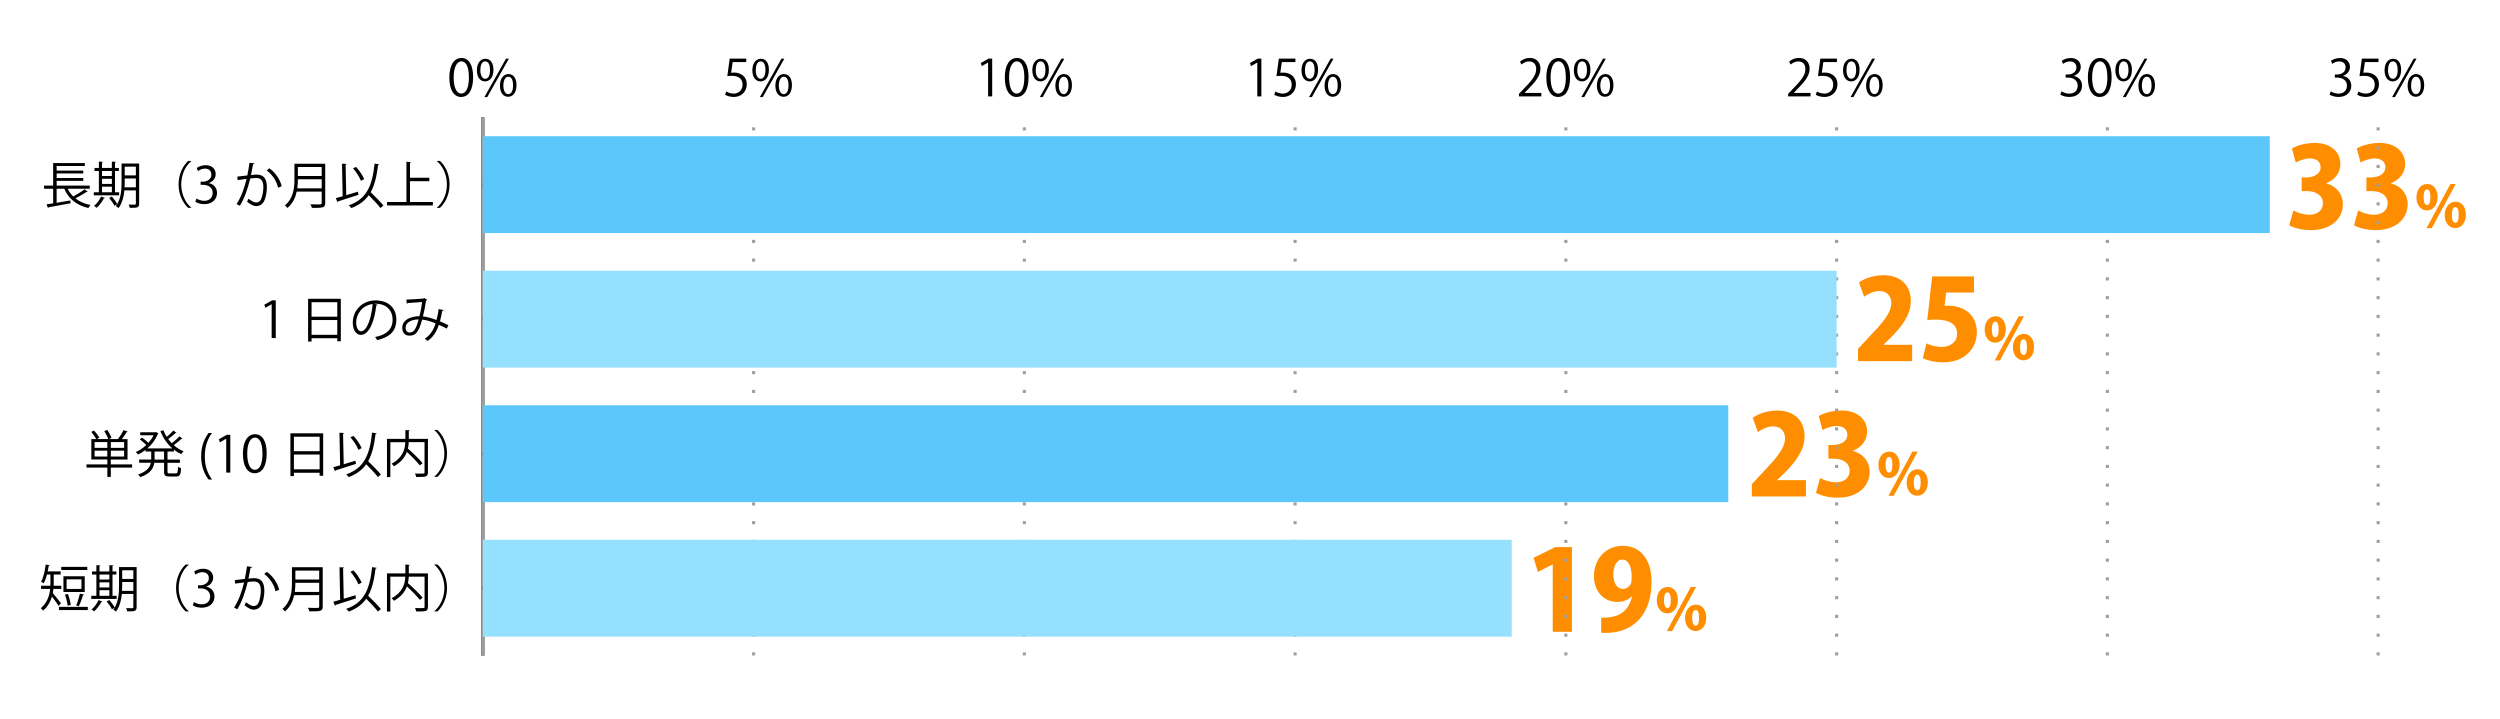 <?xml version="1.0" encoding="UTF-8"?><svg id="b" xmlns="http://www.w3.org/2000/svg" viewBox="0 0 800 230"><g id="c"><rect width="800" height="230" style="fill:none;"/><path d="M744.37,58.69c2.96.71,5.35,3.14,5.35,6.71,0,4.57-3.78,8.24-10.2,8.24-2.96,0-5.57-.71-6.96-1.57l1.32-4.74c1.03.64,3.17,1.39,5.1,1.39,2.78,0,4.35-1.61,4.35-3.64,0-2.71-2.43-3.92-5.03-3.92h-1.78v-4.39h1.61c2,0,4.46-.96,4.46-3.25,0-1.64-1.18-2.82-3.42-2.82-1.75,0-3.5.71-4.53,1.32l-1.21-4.5c1.43-.89,4.32-1.78,7.28-1.78,5.35,0,8.21,3.07,8.21,6.71,0,2.78-1.68,5.03-4.53,6.17v.07Z" style="fill:#ff8d00;"/><path d="M765.1,58.69c2.96.71,5.35,3.14,5.35,6.71,0,4.57-3.78,8.24-10.2,8.24-2.96,0-5.57-.71-6.96-1.57l1.32-4.74c1.03.64,3.17,1.39,5.1,1.39,2.78,0,4.35-1.61,4.35-3.64,0-2.71-2.43-3.92-5.03-3.92h-1.78v-4.39h1.61c2,0,4.46-.96,4.46-3.25,0-1.64-1.18-2.82-3.42-2.82-1.75,0-3.5.71-4.53,1.32l-1.21-4.5c1.43-.89,4.32-1.78,7.28-1.78,5.35,0,8.21,3.07,8.21,6.71,0,2.78-1.68,5.03-4.53,6.17v.07Z" style="fill:#ff8d00;"/><path d="M780.04,63.01c0,2.87-1.66,4.33-3.41,4.33-2.06,0-3.37-1.86-3.37-4.16s1.27-4.29,3.44-4.29c2.36,0,3.33,2.12,3.33,4.13ZM775.56,63.22c0,1.51.39,2.39,1.12,2.39s1.05-.88,1.05-2.49c0-1.49-.28-2.5-1.07-2.5-1.09,0-1.1,1.95-1.1,2.6ZM778.16,73.03h-1.68l7.66-14.14h1.69l-7.68,14.14ZM789.08,68.65c0,2.89-1.64,4.35-3.39,4.35-2.08,0-3.39-1.86-3.39-4.16s1.27-4.29,3.44-4.29c2.39,0,3.33,2.12,3.33,4.11ZM784.59,68.89c0,1.51.41,2.38,1.14,2.38s1.05-.87,1.05-2.49c0-1.47-.26-2.5-1.07-2.5-.48,0-1.12.33-1.12,2.62Z" style="fill:#ff8d00;"/><path d="M611.88,115.56h-17.3v-3.92l3.14-3.39c4.67-4.89,7.49-8.06,7.49-11.34,0-2.07-1.25-3.78-3.85-3.78-1.82,0-3.6.93-4.85,1.82l-1.64-4.57c1.68-1.21,4.64-2.32,7.74-2.32,6.1,0,8.85,3.75,8.85,8.28s-3.14,8.46-6.46,11.74l-2.28,2.18v.07h9.17v5.24Z" style="fill:#ff8d00;"/><path d="M631.67,88.44v5.17h-8.92l-.5,4.28c.43-.04.82-.07,1.25-.07,4.21,0,9.1,2.32,9.1,8.53,0,5.14-3.96,9.6-10.74,9.6-2.71,0-5.21-.64-6.53-1.32l1.11-4.75c1.14.54,3,1.14,4.99,1.14,2.53,0,4.85-1.5,4.85-4.21,0-3.03-2.43-4.53-6.74-4.53-1.11,0-1.96.04-2.82.18l1.57-14.02h13.38Z" style="fill:#ff8d00;"/><path d="M641.87,105.33c0,2.87-1.66,4.33-3.41,4.33-2.06,0-3.37-1.86-3.37-4.16s1.27-4.29,3.44-4.29c2.36,0,3.33,2.12,3.33,4.12ZM637.39,105.53c0,1.51.39,2.39,1.12,2.39s1.05-.88,1.05-2.49c0-1.49-.28-2.5-1.07-2.5-1.09,0-1.1,1.95-1.1,2.6ZM639.99,115.35h-1.68l7.66-14.14h1.69l-7.68,14.14ZM650.91,110.96c0,2.89-1.64,4.35-3.39,4.35-2.08,0-3.39-1.86-3.39-4.16s1.27-4.29,3.44-4.29c2.39,0,3.33,2.12,3.33,4.11ZM646.42,111.2c0,1.51.41,2.38,1.14,2.38s1.05-.87,1.05-2.49c0-1.47-.26-2.5-1.07-2.5-.48,0-1.12.33-1.12,2.62Z" style="fill:#ff8d00;"/><path d="M577.88,158.87h-17.3v-3.92l3.14-3.39c4.67-4.89,7.49-8.06,7.49-11.34,0-2.07-1.25-3.78-3.85-3.78-1.82,0-3.6.93-4.85,1.82l-1.64-4.57c1.68-1.21,4.64-2.32,7.74-2.32,6.1,0,8.85,3.75,8.85,8.28s-3.14,8.46-6.46,11.74l-2.28,2.18v.07h9.17v5.24Z" style="fill:#ff8d00;"/><path d="M592.93,144.31c2.96.71,5.35,3.14,5.35,6.71,0,4.57-3.78,8.24-10.2,8.24-2.96,0-5.57-.71-6.96-1.57l1.32-4.74c1.03.64,3.17,1.39,5.1,1.39,2.78,0,4.35-1.61,4.35-3.64,0-2.71-2.43-3.92-5.03-3.92h-1.78v-4.39h1.61c2,0,4.46-.96,4.46-3.25,0-1.64-1.18-2.82-3.42-2.82-1.75,0-3.5.71-4.53,1.32l-1.21-4.5c1.43-.89,4.32-1.78,7.28-1.78,5.35,0,8.21,3.07,8.21,6.71,0,2.78-1.68,5.03-4.53,6.17v.07Z" style="fill:#ff8d00;"/><path d="M607.87,148.64c0,2.87-1.66,4.33-3.41,4.33-2.06,0-3.37-1.86-3.37-4.16s1.27-4.29,3.44-4.29c2.36,0,3.33,2.12,3.33,4.12ZM603.39,148.84c0,1.51.39,2.39,1.12,2.39s1.05-.88,1.05-2.49c0-1.49-.28-2.5-1.07-2.5-1.09,0-1.1,1.95-1.1,2.6ZM605.99,158.66h-1.68l7.66-14.14h1.69l-7.68,14.14ZM616.91,154.28c0,2.89-1.64,4.35-3.39,4.35-2.08,0-3.39-1.86-3.39-4.16s1.27-4.29,3.44-4.29c2.39,0,3.33,2.12,3.33,4.11ZM612.42,154.51c0,1.51.41,2.38,1.14,2.38s1.05-.87,1.05-2.49c0-1.47-.26-2.5-1.07-2.5-.48,0-1.12.33-1.12,2.62Z" style="fill:#ff8d00;"/><path d="M496.87,202.18v-21.55h-.07l-4.67,2.39-1.39-4.53,6.96-3.42h5.32v27.11h-6.14Z" style="fill:#ff8d00;"/><path d="M522.16,190.84c-1,1.03-2.57,1.78-4.64,1.78-4.03,0-7.46-3.07-7.46-8.28s3.57-9.67,9.24-9.67c6.17,0,9.2,5.07,9.2,11.45,0,10.17-5.49,16.41-14.66,16.41-.54,0-1.03,0-1.46-.04v-4.85c.82.07,1.25.04,2.6-.11,3.28-.32,6.24-2.14,7.28-6.67l-.11-.04ZM516.27,183.81c0,2.75,1.18,4.64,3,4.64,1.28,0,2.21-.86,2.6-1.57.21-.5.25-1.25.25-2.5,0-2.82-.96-5.32-3-5.32-1.78,0-2.85,2.11-2.85,4.75Z" style="fill:#ff8d00;"/><path d="M536.95,191.95c0,2.87-1.66,4.33-3.41,4.33-2.06,0-3.37-1.86-3.37-4.16s1.27-4.29,3.44-4.29c2.36,0,3.33,2.12,3.33,4.12ZM532.48,192.16c0,1.51.39,2.39,1.12,2.39s1.05-.88,1.05-2.49c0-1.49-.28-2.5-1.07-2.5-1.09,0-1.1,1.95-1.1,2.6ZM535.07,201.97h-1.68l7.66-14.14h1.69l-7.68,14.14ZM546,197.59c0,2.89-1.64,4.35-3.39,4.35-2.08,0-3.39-1.86-3.39-4.16s1.27-4.29,3.44-4.29c2.39,0,3.33,2.12,3.33,4.11ZM541.5,197.83c0,1.51.41,2.38,1.14,2.38s1.05-.87,1.05-2.49c0-1.47-.26-2.5-1.07-2.5-.48,0-1.12.33-1.12,2.62Z" style="fill:#ff8d00;"/><path d="M143.79,24.83c0-4.23,1.65-6.28,3.91-6.28s3.7,2.16,3.7,6.12c0,4.2-1.47,6.36-3.88,6.36-2.2,0-3.73-2.16-3.73-6.2ZM150.04,24.74c0-3.02-.73-5.1-2.42-5.1-1.44,0-2.45,1.92-2.45,5.1s.89,5.2,2.41,5.2c1.79,0,2.47-2.33,2.47-5.2Z"/><path d="M157.9,22.32c0,2.52-1.24,3.73-2.68,3.73s-2.62-1.18-2.62-3.57,1.26-3.68,2.7-3.68c1.63,0,2.6,1.32,2.6,3.52ZM153.71,22.48c0,1.47.53,2.73,1.55,2.73,1.1,0,1.55-1.28,1.55-2.81,0-1.45-.4-2.76-1.55-2.76s-1.55,1.45-1.55,2.84ZM155.93,31.07h-.92l6.91-12.3h.92l-6.91,12.3ZM165.28,27.26c0,2.5-1.24,3.71-2.68,3.71s-2.62-1.18-2.62-3.57,1.26-3.7,2.7-3.7c1.63,0,2.6,1.34,2.6,3.55ZM161.08,27.34c0,1.53.53,2.78,1.55,2.78,1.11,0,1.55-1.26,1.55-2.81,0-1.44-.39-2.76-1.53-2.76-1.08,0-1.57,1.4-1.57,2.79Z"/><path d="M238.8,18.75v1.11h-4.34l-.5,3.42c.26-.03.52-.06.94-.06,2.15,0,4.07,1.28,4.07,3.71s-1.78,4.1-4.16,4.1c-1.21,0-2.23-.36-2.78-.71l.39-1.05c.45.31,1.34.68,2.39.68,1.52,0,2.82-1.11,2.81-2.86,0-1.66-1.07-2.82-3.33-2.82-.65,0-1.15.05-1.55.11l.76-5.63h5.31Z"/><path d="M246.05,22.32c0,2.52-1.24,3.73-2.68,3.73s-2.62-1.18-2.62-3.57,1.26-3.68,2.7-3.68c1.63,0,2.6,1.32,2.6,3.52ZM241.85,22.48c0,1.47.53,2.73,1.55,2.73,1.1,0,1.55-1.28,1.55-2.81,0-1.45-.4-2.76-1.55-2.76s-1.55,1.45-1.55,2.84ZM244.08,31.07h-.92l6.91-12.3h.92l-6.91,12.3ZM253.42,27.26c0,2.5-1.24,3.71-2.68,3.71s-2.62-1.18-2.62-3.57,1.26-3.7,2.7-3.7c1.63,0,2.6,1.34,2.6,3.55ZM249.23,27.34c0,1.53.53,2.78,1.55,2.78,1.11,0,1.55-1.26,1.55-2.81,0-1.44-.39-2.76-1.53-2.76-1.08,0-1.57,1.4-1.57,2.79Z"/><path d="M316.19,30.84v-10.83h-.03l-1.99,1.15-.32-1,2.5-1.4h1.15v12.09h-1.31Z"/><path d="M321.53,24.83c0-4.23,1.65-6.28,3.91-6.28s3.7,2.16,3.7,6.12c0,4.2-1.47,6.36-3.87,6.36-2.2,0-3.73-2.16-3.73-6.2ZM327.78,24.74c0-3.02-.73-5.1-2.42-5.1-1.44,0-2.45,1.92-2.45,5.1s.89,5.2,2.4,5.2c1.79,0,2.47-2.33,2.47-5.2Z"/><path d="M335.64,22.32c0,2.52-1.24,3.73-2.68,3.73s-2.62-1.18-2.62-3.57,1.26-3.68,2.7-3.68c1.63,0,2.6,1.32,2.6,3.52ZM331.44,22.48c0,1.47.53,2.73,1.55,2.73,1.1,0,1.55-1.28,1.55-2.81,0-1.45-.4-2.76-1.55-2.76s-1.55,1.45-1.55,2.84ZM333.67,31.07h-.92l6.91-12.3h.92l-6.91,12.3ZM343.02,27.26c0,2.5-1.24,3.71-2.68,3.71s-2.62-1.18-2.62-3.57,1.26-3.7,2.7-3.7c1.63,0,2.6,1.34,2.6,3.55ZM338.82,27.34c0,1.53.53,2.78,1.55,2.78,1.11,0,1.55-1.26,1.55-2.81,0-1.44-.39-2.76-1.53-2.76-1.08,0-1.57,1.4-1.57,2.79Z"/><path d="M402.33,30.84v-10.83h-.03l-1.99,1.15-.32-1,2.5-1.4h1.15v12.09h-1.31Z"/><path d="M414.53,18.75v1.11h-4.34l-.5,3.42c.26-.03.52-.06.94-.06,2.15,0,4.07,1.28,4.07,3.71s-1.78,4.1-4.16,4.1c-1.21,0-2.23-.36-2.78-.71l.39-1.05c.45.31,1.34.68,2.39.68,1.52,0,2.82-1.11,2.81-2.86,0-1.66-1.07-2.82-3.33-2.82-.65,0-1.15.05-1.55.11l.76-5.63h5.31Z"/><path d="M421.78,22.32c0,2.52-1.24,3.73-2.68,3.73s-2.62-1.18-2.62-3.57,1.26-3.68,2.7-3.68c1.63,0,2.6,1.32,2.6,3.52ZM417.58,22.48c0,1.47.53,2.73,1.55,2.73,1.1,0,1.55-1.28,1.55-2.81,0-1.45-.4-2.76-1.55-2.76s-1.55,1.45-1.55,2.84ZM419.81,31.07h-.92l6.91-12.3h.92l-6.91,12.3ZM429.16,27.26c0,2.5-1.24,3.71-2.68,3.71s-2.62-1.18-2.62-3.57,1.26-3.7,2.7-3.7c1.63,0,2.6,1.34,2.6,3.55ZM424.96,27.34c0,1.53.53,2.78,1.55,2.78,1.11,0,1.55-1.26,1.55-2.81,0-1.44-.39-2.76-1.53-2.76-1.08,0-1.57,1.4-1.57,2.79Z"/><path d="M493.22,30.84h-7.15v-.82l1.18-1.24c2.87-2.91,4.33-4.67,4.33-6.64,0-1.29-.57-2.49-2.31-2.49-.97,0-1.84.53-2.42,1l-.45-.94c.74-.66,1.84-1.18,3.13-1.18,2.44,0,3.41,1.78,3.41,3.44,0,2.28-1.6,4.21-4.1,6.73l-.95,1v.03h5.34v1.1Z"/><path d="M494.82,24.83c0-4.23,1.65-6.28,3.91-6.28s3.7,2.16,3.7,6.12c0,4.2-1.47,6.36-3.87,6.36-2.2,0-3.73-2.16-3.73-6.2ZM501.06,24.74c0-3.02-.73-5.1-2.42-5.1-1.44,0-2.45,1.92-2.45,5.1s.89,5.2,2.41,5.2c1.79,0,2.47-2.33,2.47-5.2Z"/><path d="M508.93,22.32c0,2.52-1.24,3.73-2.68,3.73s-2.62-1.18-2.62-3.57,1.26-3.68,2.7-3.68c1.63,0,2.6,1.32,2.6,3.52ZM504.73,22.48c0,1.47.53,2.73,1.55,2.73,1.1,0,1.55-1.28,1.55-2.81,0-1.45-.4-2.76-1.55-2.76s-1.55,1.45-1.55,2.84ZM506.96,31.07h-.92l6.91-12.3h.92l-6.91,12.3ZM516.3,27.26c0,2.5-1.24,3.71-2.68,3.71s-2.62-1.18-2.62-3.57,1.26-3.7,2.7-3.7c1.63,0,2.6,1.34,2.6,3.55ZM512.11,27.34c0,1.53.53,2.78,1.55,2.78,1.11,0,1.55-1.26,1.55-2.81,0-1.44-.39-2.76-1.53-2.76-1.08,0-1.57,1.4-1.57,2.79Z"/><path d="M579.36,30.84h-7.15v-.82l1.18-1.24c2.87-2.91,4.33-4.67,4.33-6.64,0-1.29-.56-2.49-2.31-2.49-.97,0-1.84.53-2.42,1l-.45-.94c.74-.66,1.84-1.18,3.13-1.18,2.44,0,3.41,1.78,3.41,3.44,0,2.28-1.6,4.21-4.1,6.73l-.95,1v.03h5.34v1.1Z"/><path d="M587.82,18.75v1.11h-4.34l-.5,3.42c.26-.03.52-.06.94-.06,2.15,0,4.07,1.28,4.07,3.71s-1.78,4.1-4.17,4.1c-1.21,0-2.23-.36-2.78-.71l.39-1.05c.45.31,1.34.68,2.39.68,1.52,0,2.83-1.11,2.81-2.86,0-1.66-1.07-2.82-3.33-2.82-.65,0-1.15.05-1.55.11l.76-5.63h5.31Z"/><path d="M595.07,22.32c0,2.52-1.24,3.73-2.68,3.73s-2.62-1.18-2.62-3.57,1.26-3.68,2.7-3.68c1.63,0,2.6,1.32,2.6,3.52ZM590.87,22.48c0,1.47.53,2.73,1.55,2.73,1.1,0,1.55-1.28,1.55-2.81,0-1.45-.4-2.76-1.55-2.76s-1.55,1.45-1.55,2.84ZM593.1,31.07h-.92l6.91-12.3h.92l-6.91,12.3ZM602.45,27.26c0,2.5-1.24,3.71-2.68,3.71s-2.62-1.18-2.62-3.57,1.26-3.7,2.7-3.7c1.63,0,2.6,1.34,2.6,3.55ZM598.25,27.34c0,1.53.53,2.78,1.55,2.78,1.11,0,1.55-1.26,1.55-2.81,0-1.44-.39-2.76-1.54-2.76-1.08,0-1.56,1.4-1.56,2.79Z"/><path d="M663.63,24.3c1.42.24,2.63,1.39,2.63,3.13,0,1.92-1.39,3.6-4.1,3.6-1.21,0-2.31-.39-2.86-.77l.4-1.03c.44.29,1.4.73,2.47.73,2.04,0,2.7-1.42,2.7-2.54,0-1.78-1.5-2.58-3.08-2.58h-.79v-1h.79c1.16,0,2.66-.73,2.66-2.24,0-1.05-.63-1.95-2.08-1.95-.89,0-1.73.44-2.21.79l-.4-.98c.58-.45,1.71-.9,2.88-.9,2.21,0,3.2,1.4,3.2,2.86,0,1.24-.79,2.36-2.2,2.86v.05Z"/><path d="M668.11,24.83c0-4.23,1.65-6.28,3.91-6.28s3.7,2.16,3.7,6.12c0,4.2-1.47,6.36-3.87,6.36-2.2,0-3.73-2.16-3.73-6.2ZM674.35,24.74c0-3.02-.73-5.1-2.42-5.1-1.44,0-2.45,1.92-2.45,5.1s.89,5.2,2.41,5.2c1.79,0,2.47-2.33,2.47-5.2Z"/><path d="M682.21,22.32c0,2.52-1.24,3.73-2.68,3.73s-2.62-1.18-2.62-3.57,1.26-3.68,2.7-3.68c1.63,0,2.6,1.32,2.6,3.52ZM678.02,22.48c0,1.47.53,2.73,1.55,2.73,1.1,0,1.55-1.28,1.55-2.81,0-1.45-.4-2.76-1.55-2.76s-1.55,1.45-1.55,2.84ZM680.25,31.07h-.92l6.91-12.3h.92l-6.91,12.3ZM689.59,27.26c0,2.5-1.24,3.71-2.68,3.71s-2.62-1.18-2.62-3.57,1.26-3.7,2.7-3.7c1.63,0,2.6,1.34,2.6,3.55ZM685.4,27.34c0,1.53.53,2.78,1.55,2.78,1.11,0,1.55-1.26,1.55-2.81,0-1.44-.39-2.76-1.54-2.76-1.08,0-1.56,1.4-1.56,2.79Z"/><path d="M749.78,24.3c1.42.24,2.63,1.39,2.63,3.13,0,1.92-1.39,3.6-4.1,3.6-1.21,0-2.31-.39-2.86-.77l.4-1.03c.44.29,1.4.73,2.47.73,2.03,0,2.7-1.42,2.7-2.54,0-1.78-1.5-2.58-3.08-2.58h-.79v-1h.79c1.16,0,2.66-.73,2.66-2.24,0-1.05-.63-1.95-2.08-1.95-.89,0-1.73.44-2.21.79l-.4-.98c.58-.45,1.71-.9,2.87-.9,2.21,0,3.2,1.4,3.2,2.86,0,1.24-.79,2.36-2.2,2.86v.05Z"/><path d="M761.11,18.75v1.11h-4.34l-.5,3.42c.26-.03.52-.06.94-.06,2.15,0,4.07,1.28,4.07,3.71s-1.78,4.1-4.17,4.1c-1.21,0-2.23-.36-2.78-.71l.39-1.05c.45.31,1.34.68,2.39.68,1.52,0,2.83-1.11,2.81-2.86,0-1.66-1.07-2.82-3.33-2.82-.65,0-1.15.05-1.55.11l.76-5.63h5.31Z"/><path d="M768.36,22.32c0,2.52-1.24,3.73-2.68,3.73s-2.62-1.18-2.62-3.57,1.26-3.68,2.7-3.68c1.63,0,2.6,1.32,2.6,3.52ZM764.16,22.48c0,1.47.53,2.73,1.55,2.73,1.1,0,1.55-1.28,1.55-2.81,0-1.45-.4-2.76-1.55-2.76s-1.55,1.45-1.55,2.84ZM766.39,31.07h-.92l6.91-12.3h.92l-6.91,12.3ZM775.74,27.26c0,2.5-1.24,3.71-2.68,3.71s-2.62-1.18-2.62-3.57,1.26-3.7,2.7-3.7c1.63,0,2.6,1.34,2.6,3.55ZM771.54,27.34c0,1.53.53,2.78,1.55,2.78,1.11,0,1.55-1.26,1.55-2.81,0-1.44-.39-2.76-1.54-2.76-1.08,0-1.56,1.4-1.56,2.79Z"/><line x1="154.5" y1="209.75" x2="154.5" y2="37.57" style="fill:none; stroke:#000; stroke-miterlimit:10;"/><line x1="241.15" y1="209.75" x2="241.15" y2="37.57" style="fill:none; stroke:#9f9f9f; stroke-dasharray:1 5; stroke-miterlimit:10;"/><line x1="327.79" y1="209.75" x2="327.79" y2="37.57" style="fill:none; stroke:#9f9f9f; stroke-dasharray:1 5; stroke-miterlimit:10;"/><line x1="414.43" y1="209.75" x2="414.43" y2="37.57" style="fill:none; stroke:#9f9f9f; stroke-dasharray:1 5; stroke-miterlimit:10;"/><line x1="501.07" y1="209.75" x2="501.07" y2="37.57" style="fill:none; stroke:#9f9f9f; stroke-dasharray:1 5; stroke-miterlimit:10;"/><line x1="587.72" y1="209.75" x2="587.72" y2="37.57" style="fill:none; stroke:#9f9f9f; stroke-dasharray:1 5; stroke-miterlimit:10;"/><line x1="674.36" y1="209.75" x2="674.36" y2="37.57" style="fill:none; stroke:#9f9f9f; stroke-dasharray:1 5; stroke-miterlimit:10;"/><line x1="761" y1="209.75" x2="761" y2="37.57" style="fill:none; stroke:#9f9f9f; stroke-dasharray:1 5; stroke-miterlimit:10;"/><line x1="154.5" y1="209.75" x2="154.5" y2="37.57" style="fill:none; stroke:#9f9f9f; stroke-miterlimit:10;"/><line x1="154.5" y1="188.22" x2="166.43" y2="188.22" style="fill:none; stroke:#000; stroke-miterlimit:10;"/><line x1="154.5" y1="145.18" x2="166.43" y2="145.18" style="fill:none; stroke:#000; stroke-miterlimit:10;"/><line x1="154.5" y1="102.13" x2="166.43" y2="102.13" style="fill:none; stroke:#000; stroke-miterlimit:10;"/><line x1="154.5" y1="59.09" x2="166.43" y2="59.09" style="fill:none; stroke:#000; stroke-miterlimit:10;"/><rect x="154.5" y="43.59" width="571.84" height="30.99" style="fill:#5bc7fb;"/><rect x="154.5" y="86.64" width="433.21" height="30.99" style="fill:#94e0fd;"/><rect x="154.5" y="129.68" width="398.55" height="30.99" style="fill:#5bc7fb;"/><rect x="154.5" y="172.73" width="329.24" height="30.99" style="fill:#94e0fd;"/><path d="M17.09,188.45c-.03.44-.1.89-.19,1.36.63.69,2.21,2.68,2.6,3.2l-.73.89c-.4-.68-1.42-2.05-2.15-2.99-.47,1.61-1.32,3.21-2.81,4.47-.15-.21-.55-.61-.76-.76,2.08-1.76,2.78-4.07,3-6.17h-2.92v-1.02h2.99c.02-.31.02-.61.02-.9v-2.68h-1.1c-.29,1.1-.65,2.1-1.08,2.83-.19-.16-.56-.42-.81-.55.73-1.24,1.21-3.39,1.48-5.49l1.28.29c-.03.11-.13.18-.32.18-.08.58-.19,1.16-.32,1.74h4.13v1h-2.21v2.7c0,.29,0,.58-.02.89h2.44v1.02h-2.52ZM18.88,194.2h9.22v1.03h-9.22v-1.03ZM27.93,181.39v1.02h-8.33v-1.02h8.33ZM27.11,184.41v5.02h-6.81v-5.02h6.81ZM21.72,190.05c.44,1.11.81,2.57.92,3.52l-.98.27c-.11-.97-.47-2.44-.87-3.55l.94-.24ZM26.06,188.45v-3.07h-4.75v3.07h4.75ZM26.93,190.29c-.03.11-.16.16-.36.18-.32,1.03-.89,2.62-1.36,3.55-.18-.08-.65-.23-.84-.29.44-.98.95-2.65,1.21-3.79l1.34.36Z"/><path d="M37.33,190.66v.99h-8.12v-.99h1.63v-6.81h-1.4v-.98h1.4v-2.02l1.31.08c-.02.11-.1.18-.31.21v1.73h3.15v-2.02l1.32.08c-.02.11-.1.19-.31.21v1.73h1.23v.98h-1.23v6.81h1.32ZM32.79,192.45c-.05.1-.16.15-.34.15-.57,1.08-1.47,2.28-2.34,3.04-.19-.18-.57-.47-.81-.61.84-.68,1.71-1.84,2.23-2.99l1.26.42ZM34.99,183.85h-3.15v1.6h3.15v-1.6ZM31.84,186.35v1.63h3.15v-1.63h-3.15ZM31.84,188.87v1.79h3.15v-1.79h-3.15ZM43.72,181.47v12.8c0,1.31-.6,1.4-3.02,1.37-.03-.27-.19-.76-.34-1.05.52.02,1.02.03,1.39.03.82,0,.92,0,.92-.36v-4.21h-3.68c-.19,2-.69,4.12-1.9,5.68-.16-.21-.6-.53-.84-.65.16-.19.31-.4.45-.63-.03,0-.73.42-.89.52-.31-.66-1.03-1.74-1.68-2.5l.86-.47c.65.76,1.37,1.76,1.71,2.42,1.26-2.12,1.39-4.86,1.39-7.02v-5.94h5.63ZM39.1,187.42c0,.52-.02,1.08-.05,1.66h3.62v-2.84h-3.57v1.18ZM42.67,182.48h-3.57v2.78h3.57v-2.78Z"/><path d="M60.38,180.72c-1.76,1.47-3.2,4.17-3.2,7.43s1.49,6.01,3.2,7.43v.08h-.97c-1.63-1.47-3.08-4.18-3.08-7.51s1.45-6.04,3.08-7.51h.97v.08Z"/><path d="M66.01,187.74c1.42.24,2.63,1.39,2.63,3.13,0,1.92-1.39,3.6-4.1,3.6-1.21,0-2.31-.39-2.86-.78l.4-1.03c.44.29,1.4.73,2.47.73,2.03,0,2.7-1.42,2.7-2.53,0-1.78-1.5-2.58-3.08-2.58h-.79v-1h.79c1.16,0,2.66-.73,2.66-2.24,0-1.05-.63-1.95-2.08-1.95-.89,0-1.73.44-2.21.79l-.4-.99c.58-.45,1.71-.9,2.87-.9,2.21,0,3.2,1.41,3.2,2.86,0,1.24-.79,2.36-2.2,2.86v.05Z"/><path d="M80.7,181.43c-.03.19-.22.27-.53.29-.18.9-.47,2.47-.66,3.44.73-.08,1.39-.15,1.79-.15,2.45-.03,3.29,1.6,3.29,4.02,0,1.21-.22,2.65-.55,3.62-.5,1.65-1.53,2.44-2.87,2.44-.66,0-1.53-.27-2.92-1.4.18-.29.31-.65.44-.99,1.29,1,1.97,1.23,2.47,1.23.92,0,1.47-.58,1.79-1.62.34-1,.52-2.49.52-3.31-.02-1.84-.61-2.94-2.23-2.92-.48,0-1.15.06-1.97.16-.81,3.29-1.76,6.12-3.31,8.72l-1.06-.52c1.57-2.5,2.45-5,3.21-8.07-.82.1-2,.24-2.87.39l-.1-1.13c.79-.1,2.11-.24,3.2-.37.24-1.18.5-2.63.7-4.05l1.68.23ZM88.17,189.19c-.52-2.36-2.05-4.36-3.63-5.52l.87-.68c1.71,1.21,3.41,3.44,3.92,5.75l-1.16.45Z"/><path d="M103.27,181.52v12.53c0,.84-.23,1.21-.82,1.4s-1.68.21-3.44.19c-.08-.31-.29-.82-.47-1.15.77.03,1.52.05,2.1.05,1.41,0,1.5,0,1.5-.5v-3.6h-7.99c-.42,1.89-1.26,3.79-2.97,5.23-.16-.24-.57-.65-.81-.81,2.78-2.36,3.05-5.7,3.05-8.38v-4.97h9.85ZM94.52,186.5c0,.82-.03,1.84-.18,2.91h7.8v-2.91h-7.62ZM102.14,182.59h-7.62v2.87h7.62v-2.87Z"/><path d="M110,191.6c1.2-.36,2.49-.74,3.75-1.13l.16,1.02c-2.37.78-4.91,1.6-6.51,2.08,0,.13-.1.23-.21.26l-.52-1.28c.61-.16,1.36-.37,2.18-.61l-.21-10.43c.82.06,1.15.08,1.47.1-.02.11-.11.19-.32.23l.21,9.77ZM120.55,181.7c-.03.15-.15.21-.37.23-.44,3.6-1.11,6.46-2.37,8.7,1.44,1.39,3.18,3.15,4.08,4.26l-.95.81c-.81-1.07-2.37-2.73-3.74-4.1-1.29,1.81-3.08,3.15-5.6,4.12-.16-.24-.53-.66-.79-.89,5.68-1.99,7.49-6.12,8.27-13.35l1.49.23ZM113.11,182.52c1.1,1.18,2.16,2.79,2.62,3.92l-1.05.55c-.4-1.13-1.47-2.81-2.53-4l.97-.47Z"/><path d="M136.94,183.46v10.72c0,.76-.18,1.11-.73,1.31-.55.18-1.55.19-3.02.19-.05-.32-.23-.81-.39-1.11.6.02,1.18.03,1.65.03,1.34,0,1.41,0,1.41-.42v-9.65h-5.05c-.03.66-.11,1.36-.27,2.07,1.68,1.47,3.7,3.42,4.71,4.67l-.89.69c-.89-1.11-2.58-2.87-4.15-4.31-.6,1.63-1.79,3.25-4.12,4.6-.16-.24-.52-.63-.78-.82,3.68-1.99,4.29-4.71,4.39-6.89h-4.79v11.16h-1.08v-12.22h5.89v-2.83l1.42.1c-.02.11-.1.19-.32.23v2.5h6.12Z"/><path d="M139,195.57c1.76-1.47,3.2-4.17,3.2-7.43s-1.49-6-3.2-7.43v-.08h.97c1.65,1.47,3.08,4.18,3.08,7.51s-1.44,6.04-3.08,7.51h-.97v-.08Z"/><path d="M42.27,148.6v1.03h-6.81v2.99h-1.11v-2.99h-6.68v-1.03h6.68v-1.57h-5.12v-6.52h1.55c-.32-.65-1-1.61-1.58-2.31l.9-.42c.65.69,1.36,1.66,1.68,2.29-.39.23-.6.34-.79.44h3.63c-.19-.69-.73-1.76-1.26-2.57l.97-.36c.55.79,1.13,1.84,1.34,2.54l-.92.39h3c.61-.79,1.37-2.02,1.81-2.89l1.32.52c-.06.1-.18.15-.36.15-.39.66-.98,1.52-1.53,2.23h1.82v6.52h-5.36v1.57h6.81ZM30.27,141.46v1.86h4.07v-1.86h-4.07ZM30.27,146.1h4.07v-1.89h-4.07v1.89ZM39.72,143.32v-1.86h-4.26v1.86h4.26ZM39.72,146.1v-1.89h-4.26v1.89h4.26Z"/><path d="M56.47,138.48c-.05.08-.18.11-.32.1-.6.56-1.53,1.34-2.31,1.9.34.48.73.94,1.13,1.36.82-.63,1.84-1.53,2.45-2.2l.98.73c-.06.08-.21.1-.34.08-.61.58-1.65,1.39-2.47,1.99.94.84,2.02,1.52,3.16,1.97-.24.23-.58.63-.74.92-.84-.37-1.63-.86-2.37-1.44v.61h-2.04v2.57h3.97v1.02h-3.97v2.79c0,.52.1.6.68.6h2c.53,0,.61-.32.68-2.11.24.19.69.37.99.45-.11,2.08-.4,2.66-1.58,2.66h-2.21c-1.32,0-1.66-.34-1.66-1.6v-2.79h-3.12c-.26,1.79-1.24,3.45-4.49,4.6-.13-.26-.45-.66-.69-.86,2.86-.97,3.79-2.33,4.07-3.75h-3.74v-1.02h3.86v-2.57h-1.81v-.52c-.77.6-1.61,1.1-2.44,1.49-.14-.26-.45-.61-.68-.82,1.15-.48,2.33-1.26,3.36-2.24-.52-.53-1.36-1.26-2.07-1.79l.69-.58c.69.48,1.53,1.16,2.05,1.68.66-.74,1.23-1.55,1.65-2.42h-4.26v-.97h4.86l.19-.06c.42.24.6.32.76.39-.02.08-.1.15-.18.18-.69,1.82-1.9,3.41-3.33,4.65h7.94c-1.63-1.44-2.95-3.36-3.79-5.52l.95-.29c.29.74.65,1.45,1.07,2.12.74-.6,1.6-1.4,2.13-2.02l.98.73ZM52.5,147.07v-2.57h-3.04v2.57h3.04Z"/><path d="M66.75,153.44c-1.15-1.5-2.39-3.84-2.39-7.41s1.23-5.94,2.39-7.47h1.1c-1.34,1.79-2.31,4.17-2.31,7.49s1,5.57,2.31,7.39h-1.1Z"/><path d="M72.39,151.23v-10.83h-.03l-1.99,1.15-.32-1,2.5-1.41h1.15v12.09h-1.31Z"/><path d="M77.73,145.23c0-4.23,1.65-6.28,3.91-6.28s3.7,2.16,3.7,6.12c0,4.2-1.47,6.36-3.88,6.36-2.2,0-3.73-2.16-3.73-6.2ZM83.98,145.13c0-3.02-.73-5.1-2.42-5.1-1.44,0-2.45,1.92-2.45,5.1s.89,5.2,2.41,5.2c1.79,0,2.47-2.32,2.47-5.2Z"/><path d="M92.93,138.66h10.48v13.59h-1.13v-.97h-8.23v1.07h-1.12v-13.69ZM102.28,139.75h-8.23v4.63h8.23v-4.63ZM94.05,150.18h8.23v-4.73h-8.23v4.73Z"/><path d="M110,148.55c1.19-.36,2.49-.74,3.74-1.13l.16,1.02c-2.37.78-4.91,1.6-6.51,2.08,0,.13-.1.23-.21.26l-.52-1.28c.61-.16,1.36-.37,2.18-.61l-.21-10.43c.82.06,1.15.08,1.47.1-.02.11-.11.19-.32.23l.21,9.77ZM120.55,138.66c-.03.15-.15.21-.37.23-.44,3.6-1.11,6.46-2.37,8.7,1.44,1.39,3.18,3.15,4.08,4.26l-.95.81c-.81-1.07-2.37-2.73-3.75-4.1-1.29,1.81-3.08,3.15-5.6,4.12-.16-.24-.53-.66-.79-.89,5.68-1.99,7.49-6.12,8.27-13.35l1.49.23ZM113.11,139.48c1.1,1.18,2.16,2.79,2.62,3.92l-1.05.55c-.4-1.13-1.47-2.81-2.54-4l.97-.47Z"/><path d="M136.94,140.42v10.72c0,.76-.18,1.11-.73,1.31-.55.18-1.55.19-3.02.19-.05-.32-.23-.81-.39-1.11.6.02,1.18.03,1.65.03,1.34,0,1.4,0,1.4-.42v-9.65h-5.05c-.03.66-.11,1.36-.27,2.07,1.68,1.47,3.7,3.42,4.71,4.67l-.89.69c-.89-1.11-2.58-2.87-4.15-4.31-.6,1.63-1.79,3.25-4.12,4.6-.16-.24-.52-.63-.77-.82,3.68-1.99,4.29-4.71,4.39-6.89h-4.79v11.16h-1.08v-12.22h5.89v-2.83l1.42.1c-.02.11-.1.19-.32.23v2.5h6.12Z"/><path d="M139,152.52c1.76-1.47,3.2-4.17,3.2-7.43s-1.49-6-3.2-7.43v-.08h.97c1.65,1.47,3.08,4.18,3.08,7.51s-1.44,6.04-3.08,7.51h-.97v-.08Z"/><path d="M86.93,108.19v-10.83h-.03l-1.99,1.15-.32-1,2.5-1.41h1.15v12.09h-1.31Z"/><path d="M98.58,95.61h10.48v13.59h-1.13v-.97h-8.23v1.07h-1.11v-13.69ZM107.93,96.71h-8.23v4.63h8.23v-4.63ZM99.7,107.14h8.23v-4.73h-8.23v4.73Z"/><path d="M120.81,97.5c-.06.14-.19.26-.4.26-.58,5.02-2.26,9.4-4.94,9.4-1.36,0-2.58-1.36-2.58-3.91,0-3.88,3.02-7.12,7.26-7.12,4.67,0,6.68,2.96,6.68,6.1,0,3.84-2.23,5.7-6.13,6.6-.15-.26-.42-.69-.68-.98,3.71-.71,5.62-2.52,5.62-5.57,0-2.66-1.71-5.09-5.49-5.09-.16,0-.34.02-.48.03l1.15.27ZM119.26,97.29c-3.26.4-5.28,3.1-5.28,5.92,0,1.73.74,2.81,1.52,2.81,1.95,0,3.36-4.31,3.76-8.73Z"/><path d="M141.96,99.23c-.05.18-.23.29-.47.29-.18,1.11-.44,2.29-.71,3.29.87.37,1.79.79,2.71,1.26l-.52,1.08c-.87-.44-1.71-.86-2.54-1.21-.77,2.32-1.89,4.02-3.6,5.15-.23-.23-.63-.5-.92-.68,1.7-1.11,2.74-2.63,3.49-4.94-1.63-.65-3.12-1.1-4.31-1.19-1.11,4.07-2.11,5.13-4.05,5.13s-2.31-1.55-2.31-2.54c0-2.5,2.6-3.66,5.49-3.68.34-1.29.65-2.87.87-4.55-.76.07-3.34.24-4.57.32-.06.11-.19.19-.34.23l-.15-1.31c1.39-.05,4.39-.24,5.36-.34.18-.02.24-.1.35-.18l1,.6c-.08.13-.21.19-.4.26-.26,1.79-.65,3.65-1,5.04,1.24.1,2.73.53,4.34,1.15.28-.97.52-2.21.69-3.52l1.57.34ZM133.97,102.21c-2.33.03-4.18.95-4.18,2.66,0,.9.44,1.52,1.2,1.52,1.18,0,1.95-.4,2.99-4.18Z"/><path d="M21.65,60.38c.45.94,1.05,1.76,1.78,2.49,1.23-.65,2.71-1.58,3.62-2.29l1.03.74c-.06.08-.21.1-.35.08-.94.63-2.39,1.45-3.6,2.08,1.28,1.02,2.91,1.74,4.83,2.12-.23.23-.52.66-.68.97-3.76-.87-6.35-2.97-7.72-6.18h-2.44v4.5c1.39-.23,2.92-.48,4.41-.74l.05.9c-2.57.48-5.31.98-7.01,1.28-.02.13-.11.21-.21.24l-.48-1.18c.61-.1,1.32-.19,2.13-.32v-4.68h-2.91v-1h2.91v-7.2h10.14v.94h-9.02v1.47h8.52v.9h-8.52v1.47h8.52v.9h-8.52v1.52h10.59v1h-7.05Z"/><path d="M38.13,61.53v.98h-8.12v-.98h1.63v-6.81h-1.4v-.99h1.4v-2.02l1.31.08c-.02.11-.1.18-.31.21v1.73h3.15v-2.02l1.32.08c-.02.11-.1.19-.31.21v1.73h1.23v.99h-1.23v6.81h1.32ZM33.6,63.32c-.05.1-.16.14-.34.14-.57,1.08-1.47,2.28-2.34,3.04-.19-.18-.56-.47-.81-.61.84-.68,1.71-1.84,2.23-2.99l1.26.42ZM35.79,54.71h-3.15v1.6h3.15v-1.6ZM32.65,57.22v1.63h3.15v-1.63h-3.15ZM32.65,59.73v1.79h3.15v-1.79h-3.15ZM44.53,52.34v12.8c0,1.31-.6,1.4-3.02,1.37-.03-.27-.19-.76-.34-1.05.52.02,1.02.03,1.39.03.82,0,.92,0,.92-.35v-4.21h-3.68c-.19,2-.69,4.12-1.9,5.68-.16-.21-.6-.53-.84-.65.16-.19.31-.4.45-.63-.03,0-.73.42-.89.52-.31-.66-1.03-1.74-1.68-2.5l.86-.47c.65.76,1.37,1.76,1.71,2.42,1.26-2.12,1.39-4.86,1.39-7.02v-5.94h5.63ZM39.91,58.28c0,.52-.02,1.08-.05,1.66h3.62v-2.84h-3.57v1.18ZM43.48,53.34h-3.57v2.78h3.57v-2.78Z"/><path d="M61.19,51.58c-1.76,1.47-3.2,4.17-3.2,7.43s1.49,6,3.2,7.43v.08h-.97c-1.63-1.47-3.08-4.18-3.08-7.51s1.45-6.04,3.08-7.51h.97v.08Z"/><path d="M66.82,58.6c1.42.24,2.63,1.39,2.63,3.13,0,1.92-1.39,3.6-4.1,3.6-1.21,0-2.31-.39-2.86-.77l.4-1.03c.44.29,1.4.73,2.47.73,2.03,0,2.7-1.42,2.7-2.54,0-1.78-1.5-2.58-3.08-2.58h-.79v-1h.79c1.16,0,2.66-.73,2.66-2.24,0-1.05-.63-1.95-2.08-1.95-.89,0-1.73.44-2.21.79l-.4-.98c.58-.45,1.71-.9,2.87-.9,2.21,0,3.2,1.4,3.2,2.86,0,1.24-.79,2.36-2.2,2.86v.05Z"/><path d="M81.51,52.29c-.03.19-.23.27-.53.29-.18.9-.47,2.47-.66,3.44.73-.08,1.39-.15,1.79-.15,2.45-.03,3.29,1.6,3.29,4.02,0,1.21-.23,2.65-.55,3.62-.5,1.65-1.53,2.44-2.87,2.44-.66,0-1.53-.27-2.92-1.4.18-.29.31-.65.44-.98,1.29,1,1.97,1.23,2.47,1.23.92,0,1.47-.58,1.79-1.61.34-1,.52-2.49.52-3.31-.02-1.84-.61-2.94-2.23-2.92-.48,0-1.15.06-1.97.16-.81,3.29-1.76,6.12-3.31,8.72l-1.07-.52c1.57-2.5,2.45-5,3.21-8.07-.82.1-2,.24-2.87.39l-.1-1.13c.79-.1,2.12-.24,3.2-.37.24-1.18.5-2.63.69-4.05l1.68.23ZM88.98,60.06c-.52-2.36-2.05-4.36-3.63-5.52l.87-.68c1.71,1.21,3.41,3.44,3.92,5.75l-1.16.45Z"/><path d="M104.07,52.39v12.53c0,.84-.23,1.21-.82,1.41-.6.19-1.68.21-3.44.19-.08-.31-.29-.82-.47-1.15.78.03,1.52.05,2.1.05,1.41,0,1.5,0,1.5-.5v-3.6h-7.99c-.42,1.89-1.26,3.79-2.97,5.23-.16-.24-.57-.65-.81-.81,2.78-2.36,3.05-5.7,3.05-8.38v-4.97h9.85ZM95.32,57.36c0,.82-.03,1.84-.18,2.91h7.8v-2.91h-7.62ZM102.94,53.45h-7.62v2.87h7.62v-2.87Z"/><path d="M110.8,62.46c1.19-.36,2.49-.74,3.75-1.13l.16,1.02c-2.37.77-4.91,1.6-6.51,2.08,0,.13-.1.23-.21.26l-.52-1.28c.61-.16,1.36-.37,2.18-.61l-.21-10.43c.82.06,1.15.08,1.47.1-.02.11-.11.19-.32.23l.21,9.77ZM121.36,52.57c-.03.15-.14.21-.37.23-.44,3.6-1.11,6.46-2.37,8.7,1.44,1.39,3.18,3.15,4.08,4.26l-.95.81c-.81-1.07-2.37-2.73-3.75-4.1-1.29,1.81-3.08,3.15-5.6,4.12-.16-.24-.53-.66-.79-.89,5.68-1.99,7.49-6.12,8.27-13.35l1.48.23ZM113.92,53.39c1.1,1.18,2.16,2.79,2.62,3.92l-1.05.55c-.4-1.13-1.47-2.81-2.53-4l.97-.47Z"/><path d="M131.19,64.64h7.33v1.1h-14.67v-1.1h6.21v-12.87l1.47.1c-.02.11-.11.19-.34.23v4.78h6.2v1.1h-6.2v6.67Z"/><path d="M139.81,66.43c1.76-1.47,3.2-4.17,3.2-7.43s-1.48-6.01-3.2-7.43v-.08h.97c1.65,1.47,3.08,4.18,3.08,7.51s-1.44,6.04-3.08,7.51h-.97v-.08Z"/></g></svg>